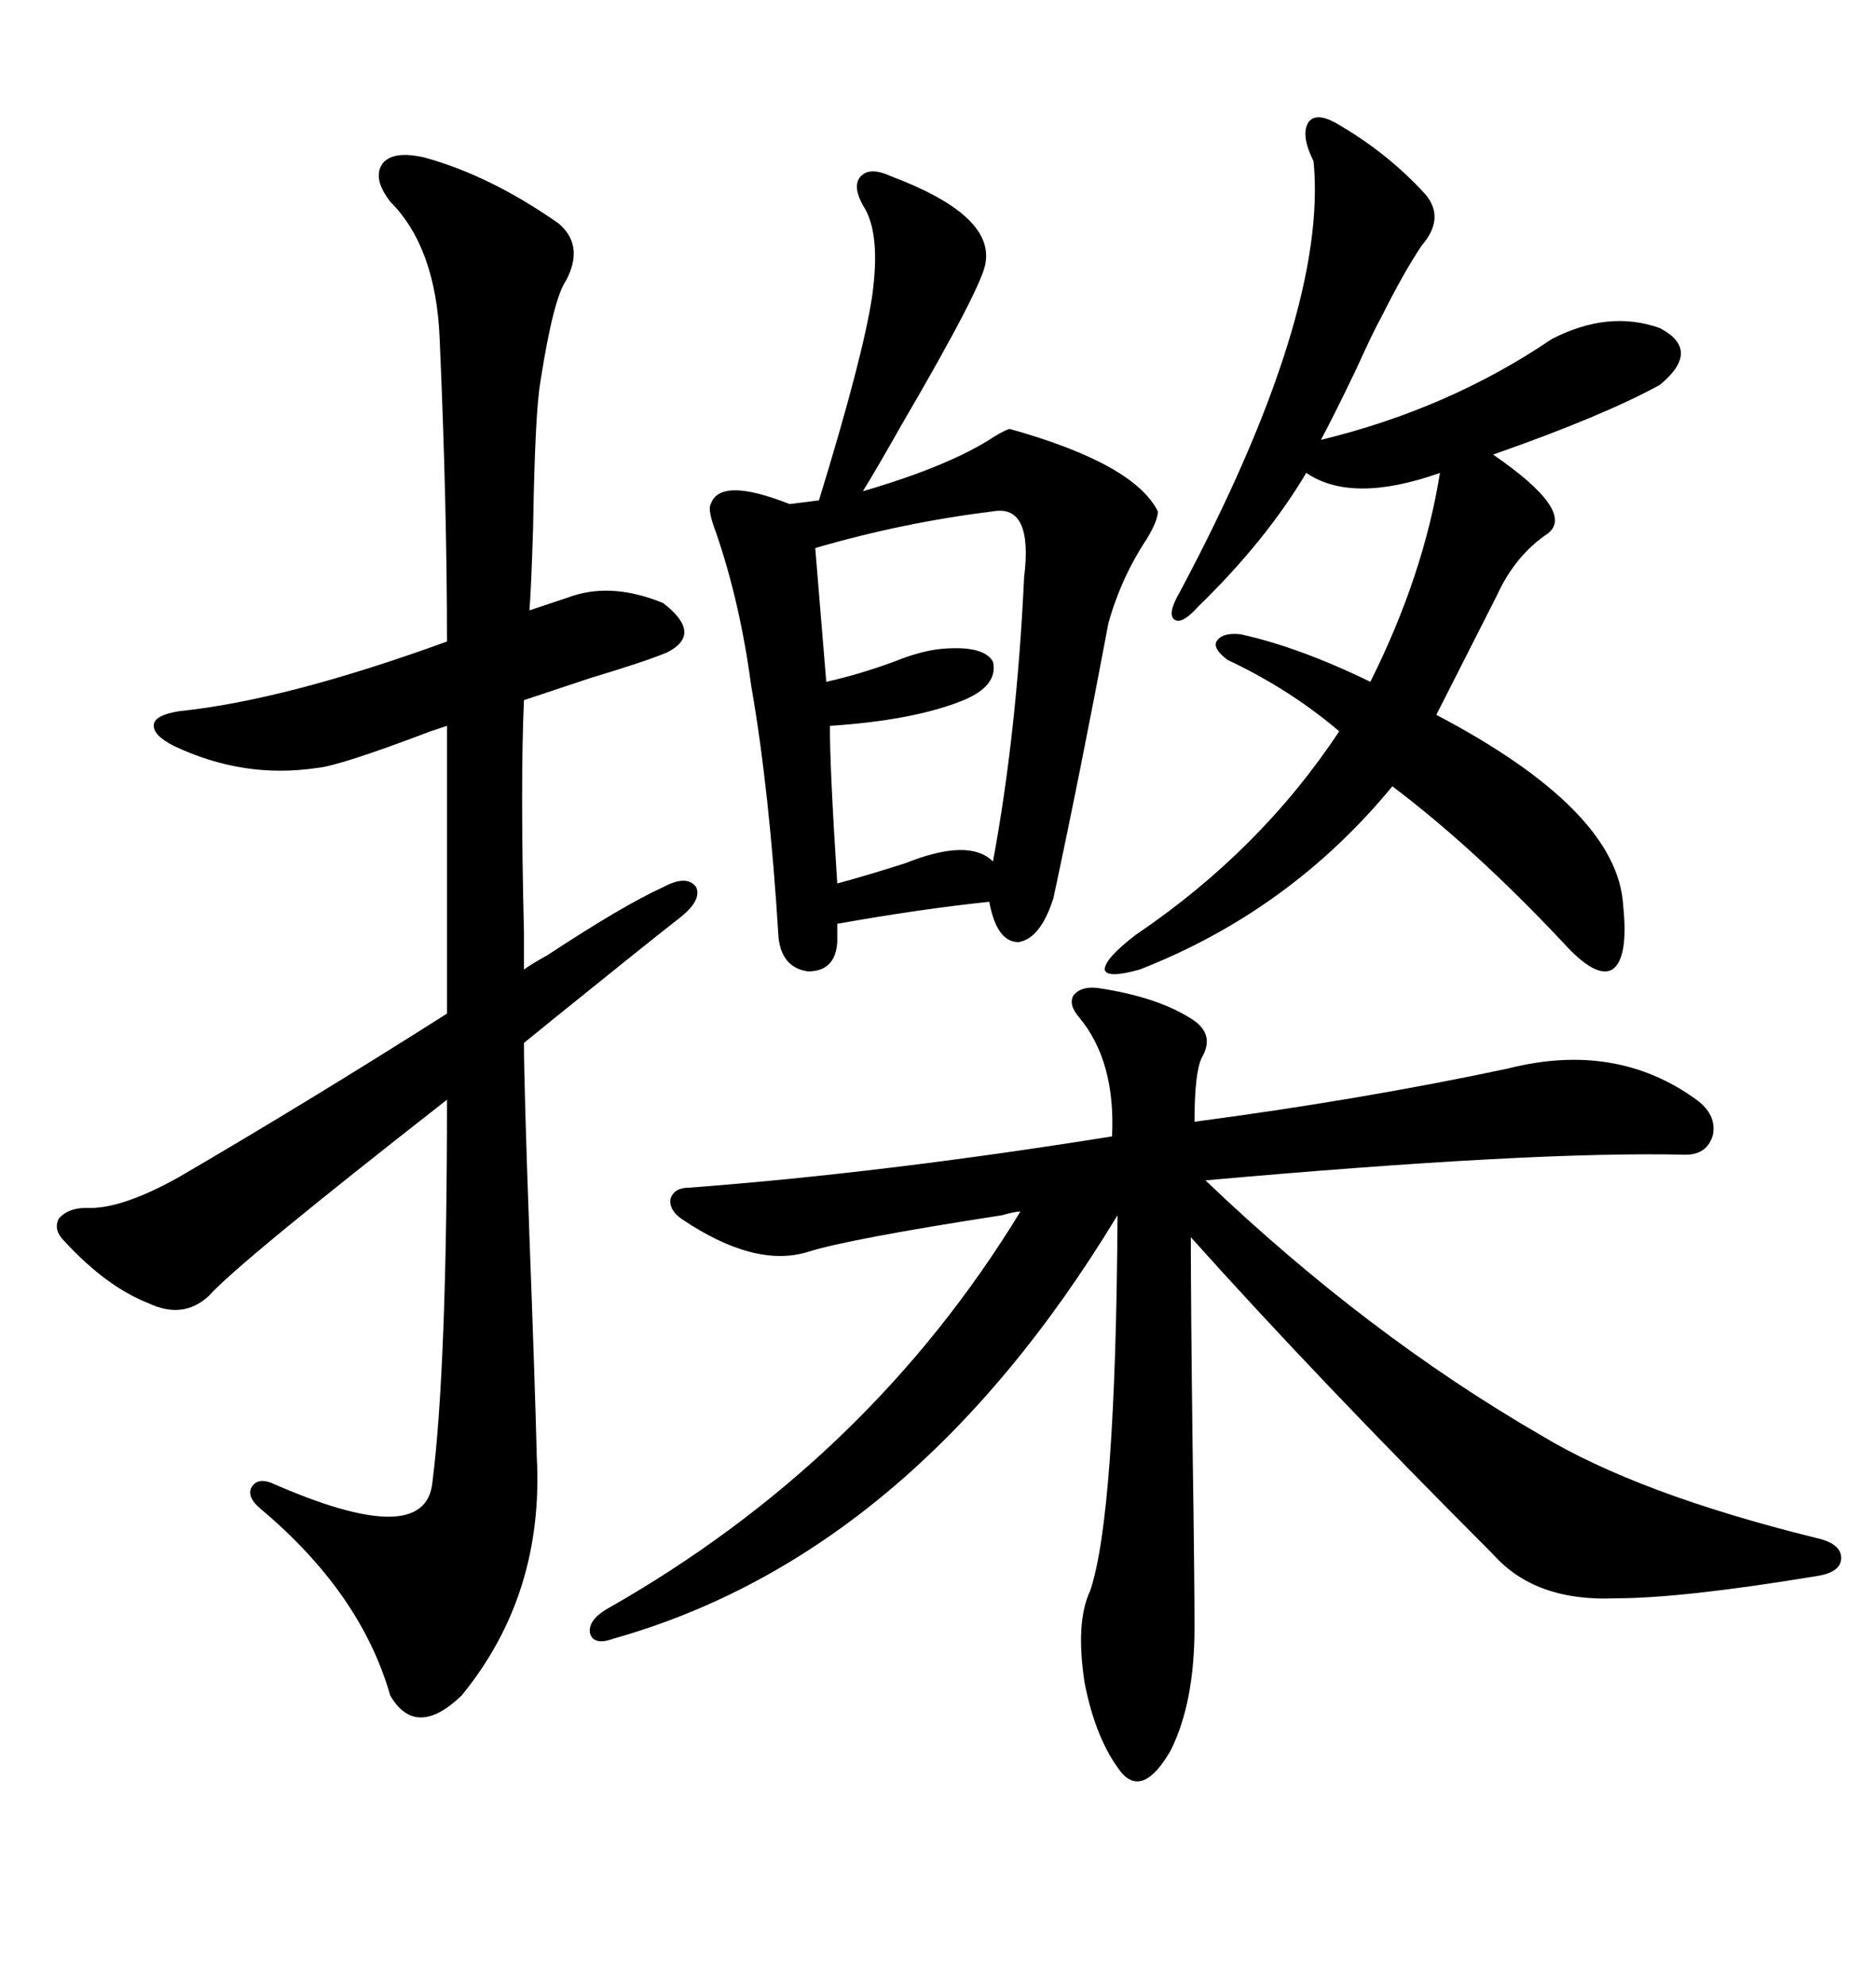 <svg xmlns="http://www.w3.org/2000/svg" xmlns:xlink="http://www.w3.org/1999/xlink" width="300" height="317.285"><path d="M175.49 157.91L175.49 157.91Q185.45 159.38 191.02 163.18L191.02 163.18Q194.24 165.53 192.19 169.04L192.19 169.04Q191.02 171.39 191.02 179.30L191.02 179.30Q217.68 175.78 241.11 170.80L241.11 170.80Q258.40 166.41 271.29 175.78L271.29 175.78Q274.51 178.13 273.93 181.35L273.93 181.35Q273.05 184.57 269.53 184.57L269.53 184.57Q245.21 183.98 192.77 188.67L192.77 188.67Q218.55 213.28 246.39 229.39L246.39 229.39Q261.91 238.77 290.33 245.80L290.33 245.80Q294.43 246.68 294.43 249.02L294.43 249.02Q294.43 251.37 290.33 251.95L290.33 251.95Q268.95 255.47 258.40 255.47L258.40 255.47Q245.51 256.05 238.77 248.44L238.77 248.44Q210.64 220.31 190.43 197.75L190.43 197.75Q190.43 208.59 190.72 231.74L190.72 231.74Q191.02 251.95 191.02 260.16L191.02 260.16Q191.02 272.17 187.21 279.79L187.21 279.79Q182.81 287.40 179.30 283.30L179.30 283.30Q175.20 278.03 173.44 268.95L173.44 268.95Q171.97 259.28 174.32 254.30L174.32 254.30Q178.42 242.29 178.71 194.24L178.71 194.24Q145.90 248.44 98.14 261.91L98.14 261.91Q94.92 263.09 94.34 261.04L94.34 261.04Q94.04 258.98 96.97 257.23L96.97 257.23Q138.87 233.50 163.18 193.65L163.18 193.65Q162.30 193.65 160.25 194.24L160.25 194.24Q135.64 198.05 129.20 200.10L129.20 200.10Q120.70 202.73 108.98 194.82L108.98 194.82Q106.93 193.36 107.23 191.60L107.23 191.60Q107.81 189.84 110.16 189.84L110.16 189.84Q141.21 187.50 177.83 181.64L177.83 181.64Q178.42 169.63 172.56 162.60L172.56 162.60Q170.80 160.55 171.68 159.08L171.68 159.08Q172.85 157.62 175.49 157.91ZM67.97 25.20L67.97 25.20Q78.52 28.13 89.36 35.74L89.36 35.74Q93.46 39.26 90.53 44.82L90.53 44.82Q88.48 47.75 86.43 60.94L86.43 60.94Q85.55 65.92 85.25 84.38L85.25 84.38Q84.96 93.75 84.67 97.56L84.67 97.56L91.70 95.21Q98.14 93.16 106.05 96.39L106.05 96.39Q112.50 101.37 106.64 104.30L106.64 104.30Q103.13 105.76 94.34 108.40L94.34 108.40Q87.30 110.74 83.79 111.91L83.79 111.91Q83.20 124.80 83.79 149.12L83.79 149.12Q83.79 153.81 83.79 154.98L83.79 154.98Q84.96 154.10 87.60 152.64L87.60 152.64Q99.61 144.73 106.05 141.80L106.05 141.80Q109.86 139.75 111.33 141.80L111.33 141.80Q112.21 143.85 108.98 146.48L108.98 146.48Q102.25 151.76 88.48 162.89L88.48 162.89Q85.25 165.53 83.79 166.70L83.79 166.70Q83.79 173.44 84.67 197.75L84.67 197.75Q85.55 221.19 85.84 232.91L85.84 232.91Q87.01 254.88 73.83 271.00L73.83 271.00Q66.50 278.03 62.40 271.00L62.40 271.00Q57.71 254.59 41.60 241.11L41.60 241.11Q39.55 239.36 40.14 237.89L40.14 237.89Q41.02 236.13 43.36 237.01L43.36 237.01Q67.97 247.85 69.14 237.01L69.14 237.01Q71.48 218.55 71.48 175.78L71.48 175.78Q38.09 201.86 33.40 207.13L33.40 207.13Q29.30 210.94 23.73 208.30L23.73 208.30Q16.99 205.66 10.25 198.34L10.25 198.34Q8.50 196.58 9.38 194.82L9.38 194.82Q10.84 193.07 13.77 193.07L13.77 193.07Q19.34 193.36 28.71 188.09L28.71 188.09Q49.80 175.78 71.48 162.01L71.48 162.01L71.48 116.02Q70.61 116.31 68.85 116.89L68.85 116.89Q54.20 122.46 50.68 122.75L50.68 122.75Q38.96 124.51 27.83 119.24L27.83 119.24Q24.32 117.48 24.61 115.72L24.61 115.72Q24.90 114.26 28.71 113.67L28.71 113.67Q45.70 111.91 71.48 102.54L71.48 102.54Q71.48 80.86 70.31 54.20L70.31 54.20Q69.73 39.55 62.40 32.23L62.40 32.23Q59.47 28.42 61.23 26.07L61.23 26.07Q62.99 24.02 67.97 25.20ZM142.38 28.13L142.38 28.13Q158.79 34.28 157.62 41.89L157.62 41.89Q157.32 45.41 144.14 67.97L144.14 67.97Q140.33 74.71 137.99 78.52L137.99 78.52Q152.05 74.41 159.08 69.73L159.08 69.73Q160.55 68.85 161.43 68.55L161.43 68.55Q181.35 74.12 185.16 81.74L185.16 81.74Q185.16 83.20 183.40 86.13L183.40 86.13Q179.30 92.29 177.25 99.61L177.25 99.61Q172.85 123.05 168.46 143.55L168.46 143.55Q166.41 150 162.89 150.59L162.89 150.59Q159.38 150.59 158.20 144.14L158.20 144.14Q147.07 145.31 133.89 147.66L133.89 147.66L133.89 150.59Q133.59 155.27 129.20 155.27L129.20 155.27Q125.10 154.69 124.51 150L124.51 150Q123.05 126.27 120.12 109.57L120.12 109.57Q118.36 96.39 114.55 85.25L114.55 85.25Q113.09 81.45 113.67 80.57L113.67 80.57Q115.14 76.17 126.27 80.57L126.27 80.57L130.96 79.98Q137.99 57.13 139.45 47.46L139.45 47.46Q140.92 37.21 137.99 32.81L137.99 32.81Q136.23 29.59 137.70 28.13L137.70 28.13Q139.16 26.66 142.38 28.13ZM213.57 19.63L213.57 19.63Q221.78 24.32 227.93 31.05L227.93 31.05Q231.15 34.86 227.34 39.26L227.34 39.26Q224.41 43.65 220.90 50.68L220.90 50.68Q219.73 52.73 216.80 59.18L216.80 59.18Q212.99 67.09 211.23 70.31L211.23 70.31Q231.74 65.33 248.14 54.20L248.14 54.20Q257.23 49.51 265.43 52.44L265.43 52.44Q272.17 55.96 265.43 61.52L265.43 61.52Q256.35 66.50 238.77 72.66L238.77 72.66Q251.95 81.74 247.56 85.25L247.56 85.25Q242.29 88.77 239.36 95.21L239.36 95.21L229.69 114.26Q258.69 129.49 259.57 144.73L259.57 144.73Q260.45 153.22 257.81 154.98L257.81 154.98Q255.18 156.45 249.90 150.59L249.90 150.59Q235.84 135.64 222.66 125.68L222.66 125.68Q206.25 145.61 182.23 154.98L182.23 154.98Q176.95 156.45 176.66 154.98L176.66 154.98Q176.66 153.22 181.64 149.41L181.64 149.41Q201.56 135.94 214.16 116.89L214.16 116.89Q206.25 110.16 196.29 105.47L196.29 105.47Q193.95 103.71 194.53 102.54L194.53 102.54Q195.41 101.07 198.34 101.37L198.34 101.37Q207.71 103.42 219.14 108.98L219.14 108.98Q227.64 91.99 230.27 75.59L230.27 75.59Q216.21 80.57 208.89 75.59L208.89 75.59Q202.44 86.43 191.60 96.97L191.60 96.97Q188.96 99.90 187.79 99.02L187.79 99.02Q186.62 98.14 188.67 94.63L188.67 94.63Q212.40 50.10 210.06 25.78L210.06 25.78Q208.01 21.68 209.18 19.63L209.18 19.63Q210.35 17.87 213.57 19.63ZM132.71 116.02L132.71 116.02Q132.71 123.05 133.89 141.21L133.89 141.21Q138.28 140.04 144.73 137.99L144.73 137.99Q154.98 133.89 158.79 137.70L158.79 137.70Q162.60 117.19 163.77 92.29L163.77 92.29Q165.23 80.57 158.79 81.74L158.79 81.74Q144.43 83.50 130.37 87.60L130.37 87.60L132.13 108.98Q137.40 107.81 142.97 105.76L142.97 105.76Q147.36 104.00 150.59 103.71L150.59 103.71Q157.32 103.13 158.79 105.76L158.79 105.76Q159.67 109.57 154.10 111.91L154.10 111.91Q146.19 115.14 132.71 116.02Z"/></svg>